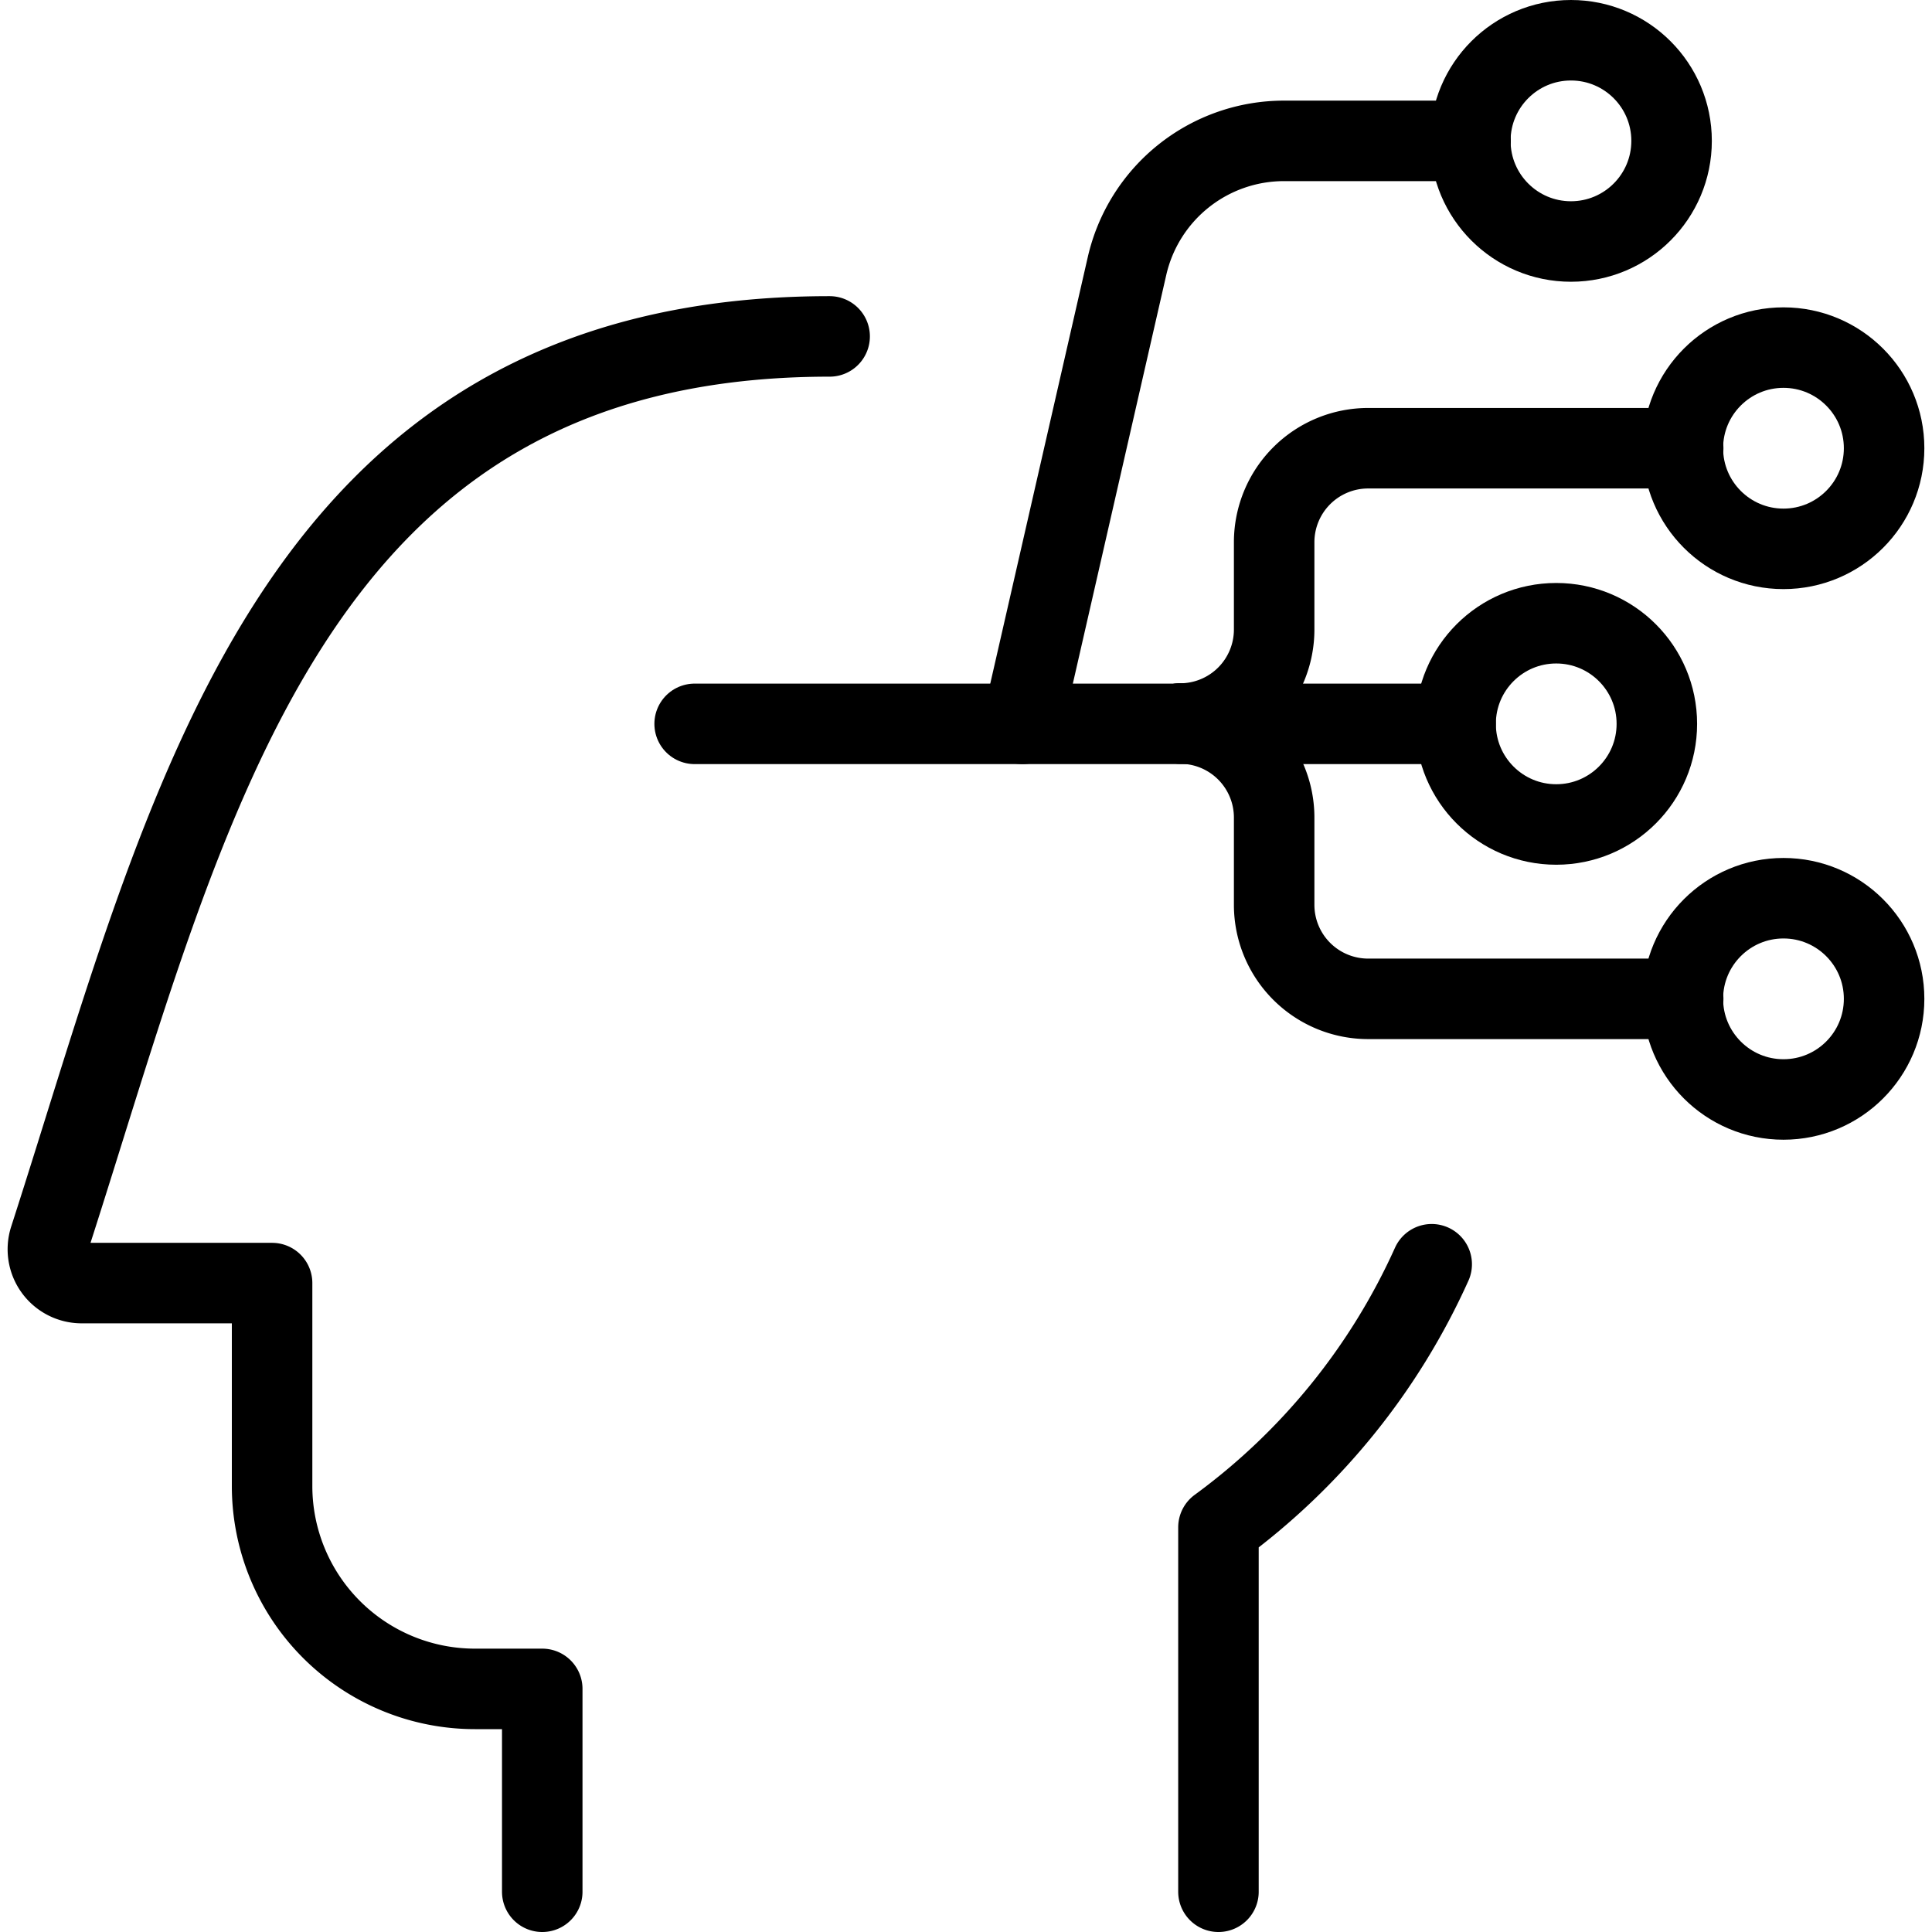 <svg xmlns="http://www.w3.org/2000/svg" viewBox="0 0 24 24"><g transform="matrix(1,0,0,1,0,0)"><defs><style>.a{fill:none;stroke:#000000;stroke-linecap:round;stroke-linejoin:round;}</style></defs><path class="a" d="M14.66,8.988A1.168,1.168,0,0,0,15.828,7.82V6.736A1.168,1.168,0,0,1,17,5.568h3.909"></path><line class="a" x1="8.629" y1="8.992" x2="18.082" y2="8.992"></line><circle class="a" cx="22.155" cy="5.568" r="1.25"></circle><circle class="a" cx="19.515" cy="1.75" r="1.25"></circle><path class="a" d="M14.66,8.988a1.168,1.168,0,0,1,1.168,1.168V11.24A1.168,1.168,0,0,0,17,12.408h3.909"></path><circle class="a" cx="22.155" cy="12.408" r="1.25"></circle><circle class="a" cx="19.332" cy="8.992" r="1.25"></circle><path class="a" d="M17.785,15.705a8.239,8.239,0,0,1-2.649,3.268V23.5"></path><path class="a" d="M6.736,23.5V20.98H5.9a2.52,2.52,0,0,1-2.52-2.52V15.939H1.015a.42.42,0,0,1-.4-.549C2.355,10,3.565,4.179,10.306,4.179"></path><path class="a" d="M12.7,8.992,14,3.306a2,2,0,0,1,1.95-1.556h2.318"></path></g></svg>